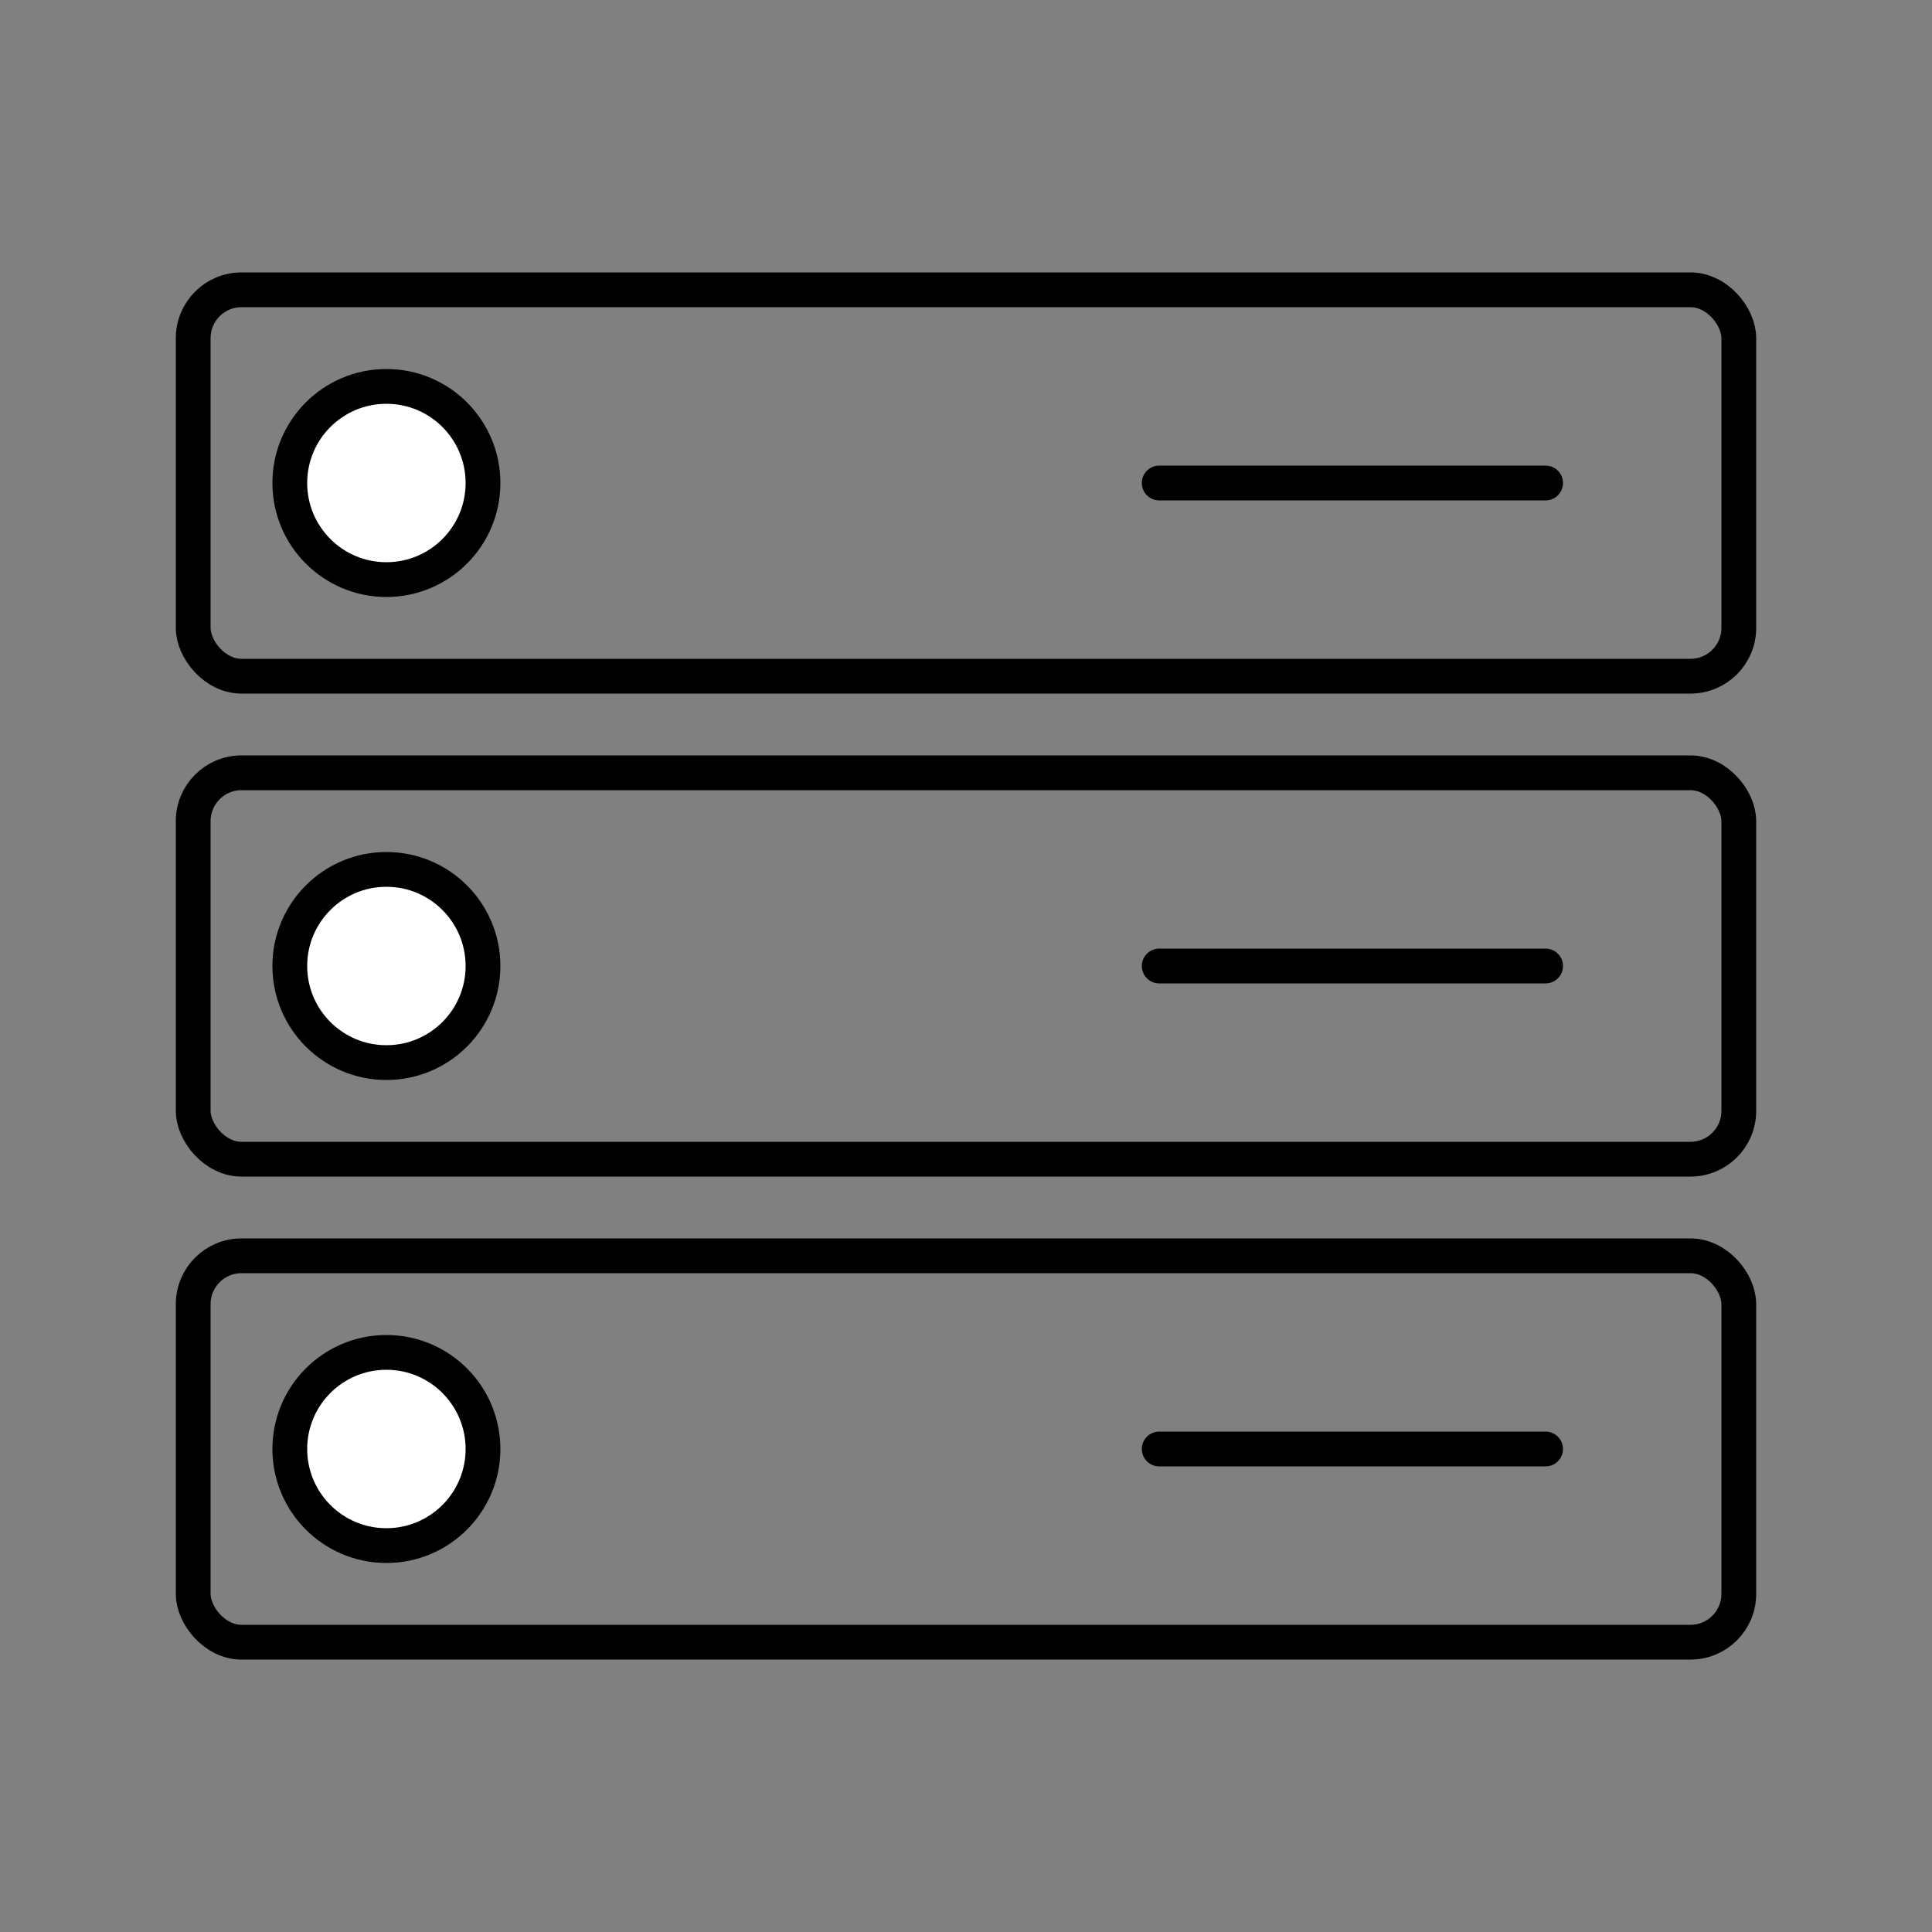 <?xml version="1.0" encoding="UTF-8"?>
<svg xmlns="http://www.w3.org/2000/svg" id="Layer_1" data-name="Layer 1" viewBox="0 0 500 500">
  <rect x="0" y="0" width="500" height="500" fill="#808080" stroke="none"/>
  <defs>
    <style>
      .cls-1 {
        fill: none;
      }

      .cls-1, .cls-2 {
        stroke: #000;
        stroke-linecap: round;
        stroke-linejoin: round;
        stroke-width: 9px;
      }

      .cls-2 {
        fill: #fff;
      }
    </style>
  </defs>
  <line class="cls-1" x1="300" y1="375" x2="400" y2="375"></line>
  <line class="cls-1" x1="300" y1="250" x2="400" y2="250"></line>
  <line class="cls-1" x1="300" y1="125" x2="400" y2="125"></line>
  <circle class="cls-2" cx="100" cy="375" r="25"></circle>
  <rect class="cls-1" x="50" y="325" width="400" height="100" rx="12.5" ry="12.5"></rect>
  <circle class="cls-2" cx="100" cy="250" r="25"></circle>
  <rect class="cls-1" x="50" y="200" width="400" height="100" rx="12.5" ry="12.5"></rect>
  <circle class="cls-2" cx="100" cy="125" r="25"></circle>
  <rect class="cls-1" x="50" y="75" width="400" height="100" rx="12.5" ry="12.5"></rect>
</svg>
